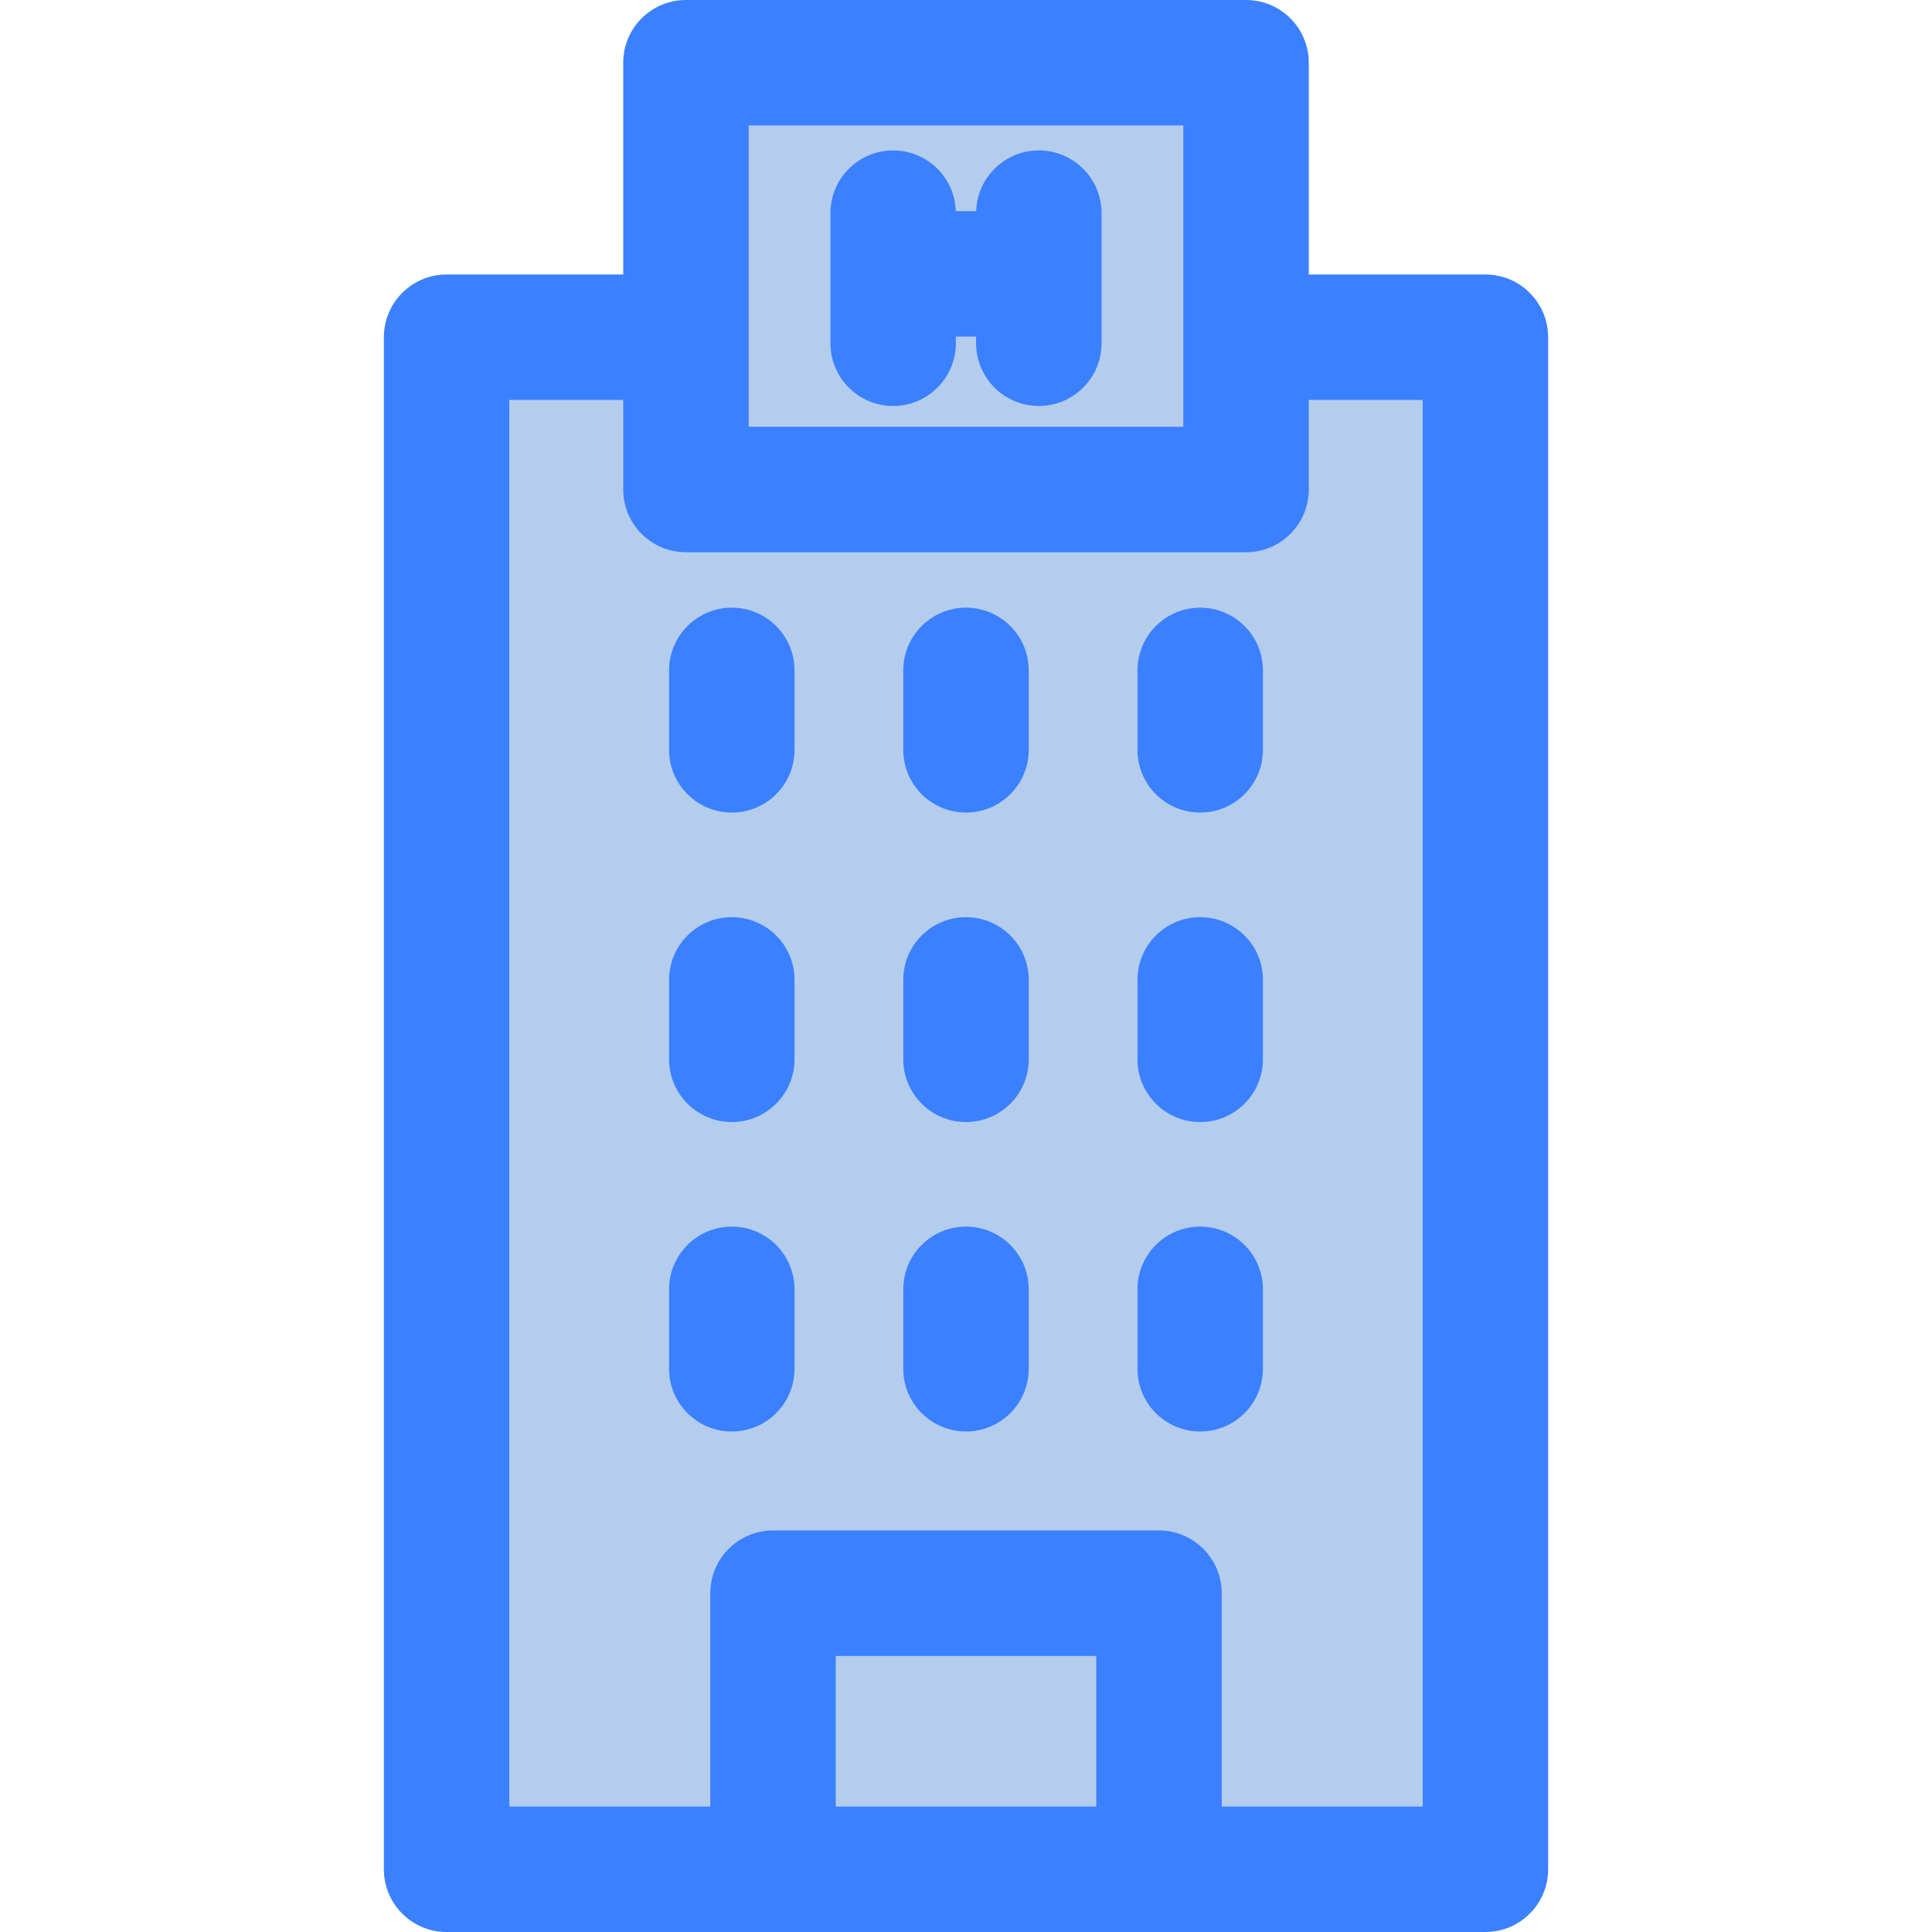 <svg width="36" height="36" viewBox="0 0 36 36" fill="none" xmlns="http://www.w3.org/2000/svg">
<rect x="8" y="5.6" width="20" height="28.8" fill="#B4CDEC"/>
<rect x="12.8" y="1.6" width="9.6" height="6.4" fill="#B4CDEC"/>
<path d="M27.678 5.115H24.387V1.169C24.387 0.523 23.864 0 23.218 0H12.782C12.136 0 11.613 0.523 11.613 1.169V5.115H8.321C7.676 5.115 7.153 5.638 7.153 6.284V34.831C7.153 35.477 7.676 36 8.321 36H27.678C28.324 36 28.847 35.477 28.847 34.831V6.284C28.847 5.638 28.324 5.115 27.678 5.115ZM13.95 2.338H22.049V7.952H13.95V2.338ZM20.427 33.662H15.573V30.856H20.427V33.662ZM22.765 33.662V29.687C22.765 29.042 22.242 28.518 21.596 28.518H14.404C13.758 28.518 13.235 29.042 13.235 29.687V33.662H9.49V7.452H11.613V9.121C11.613 9.767 12.136 10.29 12.781 10.29H23.218C23.864 10.29 24.387 9.767 24.387 9.121V7.452H26.51V33.662H22.765Z" fill="#3B80FE"/>
<path d="M13.636 11.323C12.991 11.323 12.467 11.846 12.467 12.492V13.972C12.467 14.618 12.991 15.141 13.636 15.141C14.282 15.141 14.805 14.618 14.805 13.972V12.492C14.805 11.846 14.282 11.323 13.636 11.323Z" fill="#3B80FE"/>
<path d="M18 11.323C17.355 11.323 16.831 11.846 16.831 12.492V13.972C16.831 14.618 17.355 15.141 18 15.141C18.645 15.141 19.169 14.618 19.169 13.972V12.492C19.169 11.846 18.645 11.323 18 11.323Z" fill="#3B80FE"/>
<path d="M22.364 11.323C21.718 11.323 21.195 11.846 21.195 12.492V13.972C21.195 14.618 21.718 15.141 22.364 15.141C23.009 15.141 23.533 14.618 23.533 13.972V12.492C23.533 11.846 23.009 11.323 22.364 11.323Z" fill="#3B80FE"/>
<path d="M13.636 17.09C12.991 17.09 12.467 17.613 12.467 18.258V19.739C12.467 20.384 12.991 20.908 13.636 20.908C14.282 20.908 14.805 20.384 14.805 19.739V18.258C14.805 17.613 14.282 17.09 13.636 17.09Z" fill="#3B80FE"/>
<path d="M18 17.09C17.355 17.09 16.831 17.613 16.831 18.258V19.739C16.831 20.384 17.355 20.908 18 20.908C18.645 20.908 19.169 20.384 19.169 19.739V18.258C19.169 17.613 18.645 17.09 18 17.09Z" fill="#3B80FE"/>
<path d="M22.364 17.09C21.718 17.09 21.195 17.613 21.195 18.258V19.739C21.195 20.384 21.718 20.908 22.364 20.908C23.009 20.908 23.533 20.384 23.533 19.739V18.258C23.533 17.613 23.009 17.09 22.364 17.09Z" fill="#3B80FE"/>
<path d="M13.636 22.856C12.991 22.856 12.467 23.379 12.467 24.025V25.505C12.467 26.151 12.991 26.674 13.636 26.674C14.282 26.674 14.805 26.151 14.805 25.505V24.025C14.805 23.379 14.282 22.856 13.636 22.856Z" fill="#3B80FE"/>
<path d="M18 22.856C17.355 22.856 16.831 23.379 16.831 24.025V25.505C16.831 26.151 17.355 26.674 18 26.674C18.645 26.674 19.169 26.151 19.169 25.505V24.025C19.169 23.379 18.645 22.856 18 22.856Z" fill="#3B80FE"/>
<path d="M22.364 22.856C21.718 22.856 21.195 23.379 21.195 24.025V25.505C21.195 26.151 21.718 26.674 22.364 26.674C23.009 26.674 23.533 26.151 23.533 25.505V24.025C23.533 23.379 23.009 22.856 22.364 22.856Z" fill="#3B80FE"/>
<path d="M19.357 2.803C18.724 2.803 18.21 3.306 18.19 3.934H17.81C17.79 3.306 17.275 2.803 16.642 2.803C15.997 2.803 15.474 3.326 15.474 3.972V6.396C15.474 7.041 15.997 7.565 16.643 7.565C17.288 7.565 17.811 7.041 17.811 6.396V6.272H18.188V6.396C18.188 7.041 18.712 7.565 19.357 7.565C20.003 7.565 20.526 7.041 20.526 6.396V3.972C20.526 3.326 20.003 2.803 19.357 2.803Z" fill="#3B80FE"/>
</svg>
